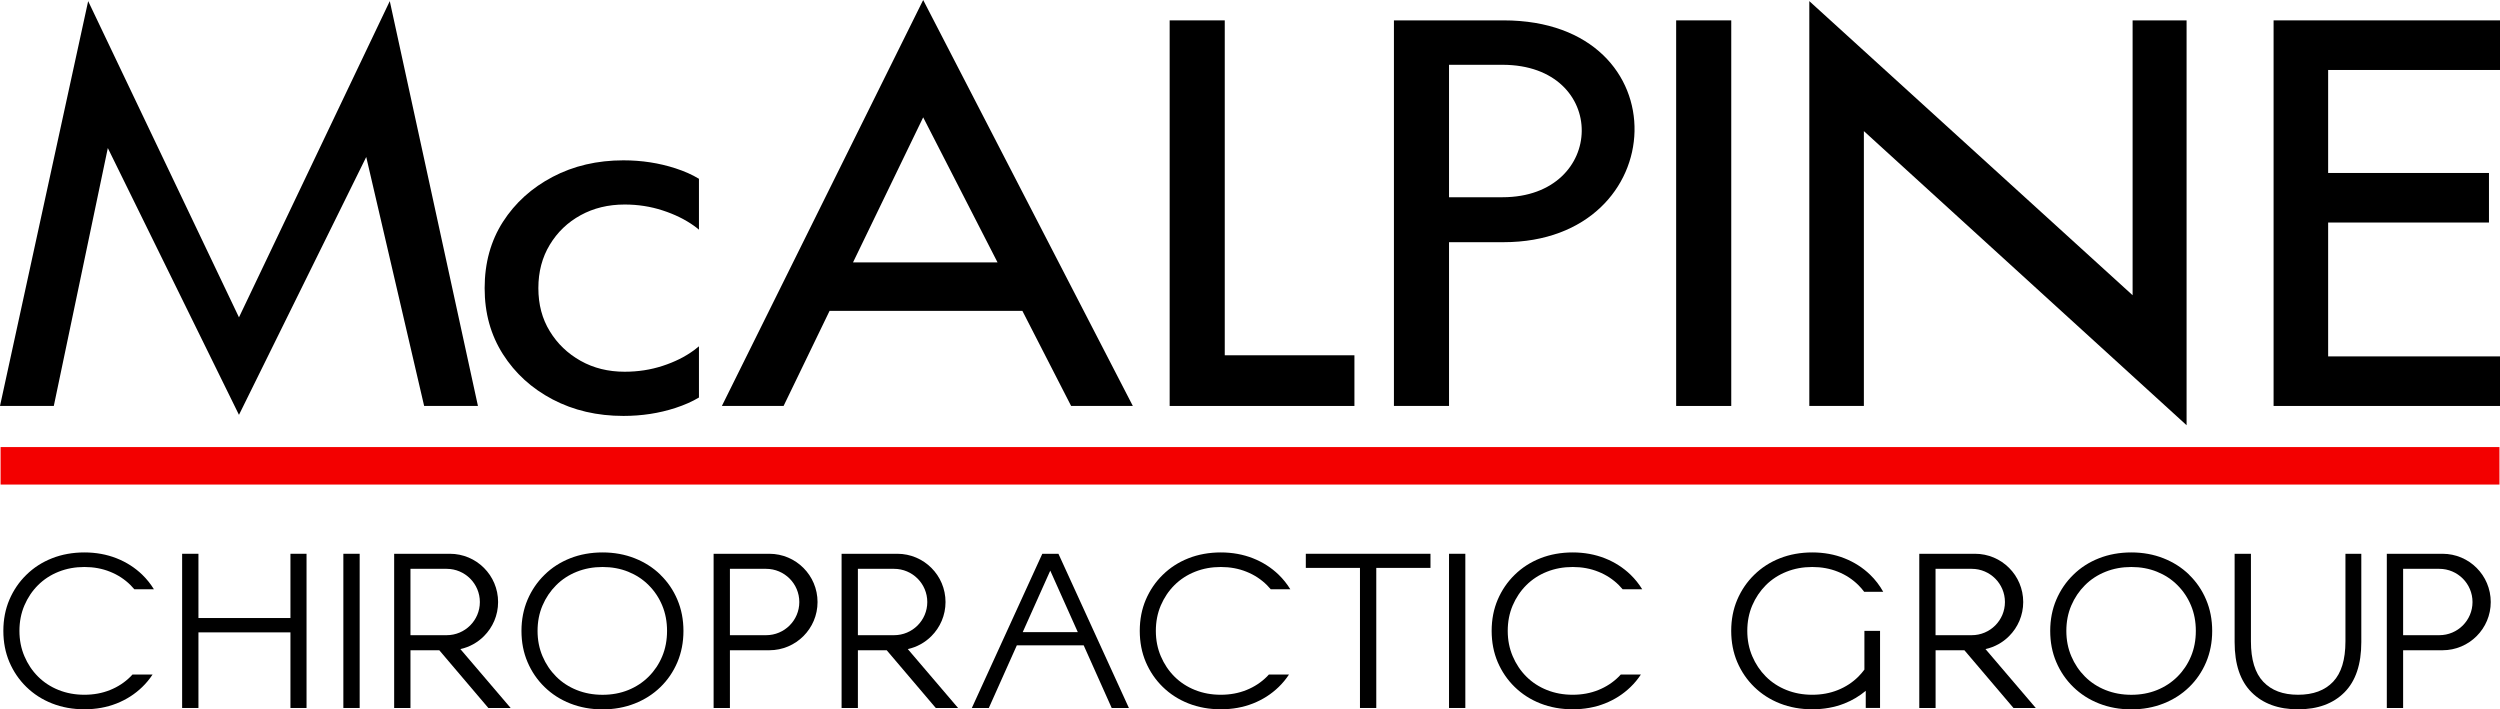 <?xml version="1.0" encoding="UTF-8"?> <svg xmlns="http://www.w3.org/2000/svg" id="Layer_2" viewBox="0 0 559.48 158.73"><defs><style> .cls-1 { fill: #f30000; } </style></defs><g id="Layer_1-2" data-name="Layer_1"><g><g><polygon points="106.96 90.85 87.23 .25 53.48 71.02 19.73 .25 0 90.85 12.04 90.85 24.13 33.13 53.48 92.84 81.96 35.13 94.92 90.85 106.96 90.85"></polygon><path d="M139.53,35.88c-5.88,0-11.17,1.24-15.85,3.7-4.69,2.46-8.4,5.82-11.13,10.07-2.72,4.25-4.09,9.19-4.09,14.83s1.37,10.49,4.09,14.78c2.73,4.29,6.44,7.67,11.13,10.13,4.68,2.46,9.97,3.69,15.85,3.69,4.09,0,7.97-.59,11.64-1.79,1.99-.65,3.74-1.42,5.25-2.33v-11.46c-.34.29-.71.58-1.1.87-2,1.47-4.35,2.64-7.03,3.51-2.69.88-5.52,1.31-8.5,1.31-3.67,0-6.95-.81-9.85-2.44-2.9-1.63-5.2-3.83-6.9-6.62-1.71-2.77-2.56-5.99-2.56-9.65s.85-6.89,2.56-9.71c1.7-2.82,4-5.02,6.9-6.61,2.9-1.59,6.18-2.39,9.85-2.39,2.98,0,5.81.44,8.5,1.32,2.68.87,5.03,2.02,7.03,3.45.39.28.76.56,1.1.86v-11.39c-1.51-.92-3.26-1.69-5.25-2.34-3.67-1.19-7.55-1.79-11.64-1.79Z"></path><path d="M161.55,90.85h13.81l10.29-21.28h43.15l10.91,21.28h13.81L206.6,0l-45.05,90.85ZM190.9,58.72l15.7-32.46,16.64,32.46h-32.35Z"></path><polygon points="303.11 79.51 274.09 79.51 274.09 4.56 261.76 4.56 261.76 90.85 303.11 90.85 303.11 79.51"></polygon><path d="M324.28,54.2h12.2c38.04,0,40.13-49.64,0-49.64h-24.53v86.29h12.33v-36.65ZM324.28,14.5h11.96c23.92,0,23.39,29.64,0,29.64h-11.96V14.5Z"></path><rect x="375.11" y="4.56" width="12.33" height="86.29"></rect><polygon points="417.12 29.34 489.34 95.16 489.34 4.56 477.26 4.56 477.26 66.07 404.91 .25 404.91 90.85 417.12 90.85 417.12 29.34"></polygon><polygon points="559.48 15.66 559.48 4.56 521.02 4.56 515.96 4.56 508.81 4.56 508.81 90.85 515.96 90.85 521.02 90.85 559.48 90.85 559.48 79.76 521.02 79.76 521.02 49.8 557.01 49.8 557.01 38.71 521.02 38.71 521.02 15.66 559.48 15.66"></polygon><polygon points="65 138.31 44.41 138.31 44.41 123.93 40.76 123.93 40.76 158.44 44.41 158.44 44.41 141.52 65 141.52 65 158.44 68.6 158.44 68.6 123.93 65 123.93 65 138.31"></polygon><rect x="76.84" y="123.93" width="3.65" height="34.51"></rect><path d="M147.79,128.61c-1.63-1.58-3.54-2.8-5.74-3.67-2.2-.87-4.6-1.31-7.2-1.31s-5.05.44-7.25,1.31c-2.2.87-4.12,2.1-5.74,3.7-1.63,1.59-2.89,3.45-3.8,5.57-.9,2.12-1.36,4.45-1.36,6.98s.45,4.86,1.36,6.98c.9,2.12,2.17,3.98,3.8,5.57,1.63,1.59,3.55,2.83,5.77,3.7,2.22.87,4.63,1.31,7.22,1.31s4.99-.44,7.2-1.31c2.2-.87,4.12-2.09,5.74-3.67,1.63-1.58,2.89-3.43,3.8-5.57.9-2.14,1.36-4.47,1.36-7s-.45-4.86-1.36-7c-.9-2.14-2.17-3.99-3.8-5.57ZM148.2,146.88c-.72,1.73-1.73,3.24-3.03,4.54-1.3,1.3-2.83,2.3-4.58,3.01-1.76.71-3.67,1.06-5.74,1.06s-3.99-.35-5.77-1.06c-1.77-.71-3.31-1.71-4.61-3.01-1.3-1.3-2.32-2.82-3.06-4.56-.74-1.74-1.11-3.63-1.11-5.67s.37-3.97,1.11-5.69c.74-1.73,1.76-3.24,3.06-4.54,1.3-1.3,2.83-2.3,4.61-3.01,1.78-.71,3.7-1.06,5.77-1.06s3.98.35,5.74,1.06c1.76.71,3.29,1.71,4.58,3.01,1.3,1.3,2.31,2.81,3.03,4.54.72,1.73,1.08,3.62,1.08,5.69s-.36,3.97-1.08,5.69Z"></path><path d="M8.51,130.95c1.3-1.29,2.84-2.3,4.61-3,1.78-.71,3.7-1.06,5.77-1.06s3.98.35,5.74,1.06c1.76.7,3.29,1.71,4.59,3,.3.3.58.61.85.93h4.38c-.74-1.2-1.61-2.29-2.62-3.27-1.63-1.57-3.54-2.8-5.74-3.67-2.21-.87-4.61-1.31-7.2-1.31s-5.05.44-7.25,1.31c-2.2.87-4.11,2.1-5.74,3.7-1.63,1.59-2.89,3.45-3.8,5.57-.9,2.12-1.35,4.44-1.35,6.97s.45,4.86,1.35,6.98c.91,2.12,2.17,3.98,3.8,5.57,1.63,1.59,3.55,2.83,5.77,3.7s4.62,1.3,7.22,1.3,4.99-.43,7.2-1.3c2.2-.87,4.11-2.1,5.74-3.68.88-.85,1.65-1.78,2.32-2.8h-4.5c-.14.16-.28.31-.43.46-1.3,1.3-2.83,2.3-4.59,3.01-1.76.71-3.67,1.06-5.74,1.06s-3.99-.35-5.77-1.06c-1.77-.71-3.31-1.71-4.61-3.01-1.3-1.3-2.31-2.82-3.05-4.56-.74-1.74-1.11-3.63-1.11-5.67s.37-3.96,1.11-5.69c.74-1.73,1.75-3.24,3.05-4.54Z"></path><path d="M262.83,130.95c1.3-1.29,2.84-2.3,4.61-3,1.78-.71,3.7-1.06,5.77-1.06s3.98.35,5.74,1.06c1.76.7,3.29,1.71,4.59,3,.3.3.58.61.85.93h4.38c-.74-1.2-1.61-2.29-2.62-3.27-1.63-1.57-3.54-2.8-5.74-3.67-2.21-.87-4.61-1.31-7.2-1.31s-5.05.44-7.25,1.31c-2.2.87-4.11,2.1-5.74,3.7-1.63,1.59-2.89,3.45-3.8,5.57-.9,2.12-1.35,4.44-1.35,6.97s.45,4.86,1.35,6.98c.91,2.12,2.17,3.98,3.8,5.57,1.63,1.59,3.55,2.83,5.77,3.7s4.62,1.3,7.22,1.3,4.99-.43,7.2-1.3c2.2-.87,4.11-2.1,5.74-3.68.88-.85,1.65-1.78,2.32-2.8h-4.5c-.14.16-.28.31-.43.46-1.3,1.3-2.83,2.3-4.59,3.01-1.76.71-3.67,1.06-5.74,1.06s-3.99-.35-5.77-1.06c-1.77-.71-3.31-1.71-4.61-3.01-1.3-1.3-2.31-2.82-3.05-4.56-.74-1.74-1.11-3.63-1.11-5.67s.37-3.96,1.11-5.69c.74-1.73,1.75-3.24,3.05-4.54Z"></path><path d="M341.58,130.95c1.3-1.29,2.84-2.3,4.61-3,1.78-.71,3.7-1.06,5.77-1.06s3.98.35,5.74,1.06c1.76.7,3.29,1.71,4.59,3,.3.3.58.61.85.93h4.38c-.74-1.2-1.61-2.29-2.62-3.27-1.63-1.57-3.54-2.8-5.74-3.67-2.21-.87-4.61-1.31-7.2-1.31s-5.05.44-7.25,1.31c-2.2.87-4.11,2.1-5.74,3.7-1.63,1.59-2.89,3.45-3.8,5.57-.9,2.12-1.35,4.44-1.35,6.97s.45,4.86,1.35,6.98c.91,2.12,2.17,3.98,3.8,5.57,1.63,1.59,3.55,2.83,5.77,3.7s4.62,1.3,7.22,1.3,4.99-.43,7.2-1.3c2.2-.87,4.11-2.1,5.74-3.68.88-.85,1.65-1.78,2.32-2.8h-4.5c-.14.16-.28.31-.43.46-1.3,1.3-2.83,2.3-4.59,3.01-1.76.71-3.67,1.06-5.74,1.06s-3.99-.35-5.77-1.06c-1.77-.71-3.31-1.71-4.61-3.01-1.3-1.3-2.31-2.82-3.05-4.56-.74-1.74-1.11-3.63-1.11-5.67s.37-3.96,1.11-5.69c.74-1.73,1.75-3.24,3.05-4.54Z"></path><path d="M233.26,123.93l-15.77,34.51h3.8l6.27-14.02h14.96l6.27,14.02h3.85l-15.77-34.51h-3.6ZM228.88,141.46l6.16-13.76,6.16,13.76h-12.31Z"></path><polygon points="292.23 127.09 304.35 127.09 304.35 158.44 308 158.44 308 127.09 320.13 127.09 320.13 123.93 292.23 123.93 292.23 127.09"></polygon><rect x="324.28" y="123.93" width="3.65" height="34.51"></rect><path d="M489.91,128.61c-1.63-1.58-3.54-2.8-5.74-3.67-2.2-.87-4.6-1.31-7.2-1.31s-5.04.44-7.25,1.31c-2.2.87-4.12,2.1-5.74,3.7-1.63,1.59-2.89,3.45-3.8,5.57-.9,2.12-1.36,4.45-1.36,6.98s.45,4.86,1.36,6.98c.9,2.12,2.17,3.98,3.8,5.57,1.63,1.59,3.55,2.83,5.77,3.7,2.22.87,4.63,1.31,7.22,1.31s4.99-.44,7.2-1.31c2.2-.87,4.12-2.09,5.74-3.67,1.63-1.58,2.89-3.43,3.8-5.57.9-2.14,1.36-4.47,1.36-7s-.45-4.86-1.36-7c-.9-2.14-2.17-3.99-3.8-5.57ZM490.33,146.88c-.72,1.73-1.73,3.24-3.03,4.54-1.3,1.3-2.83,2.3-4.58,3.01-1.76.71-3.67,1.06-5.74,1.06s-3.99-.35-5.77-1.06c-1.78-.71-3.31-1.71-4.61-3.01-1.3-1.3-2.32-2.82-3.06-4.56-.74-1.74-1.11-3.63-1.11-5.67s.37-3.97,1.11-5.69c.74-1.73,1.76-3.24,3.06-4.54,1.3-1.3,2.83-2.3,4.61-3.01,1.77-.71,3.7-1.06,5.77-1.06s3.98.35,5.74,1.06c1.76.71,3.29,1.71,4.58,3.01,1.3,1.3,2.31,2.81,3.03,4.54.72,1.73,1.08,3.62,1.08,5.69s-.36,3.97-1.08,5.69Z"></path><path d="M395.19,130.95c1.3-1.29,2.84-2.3,4.61-3,1.78-.71,3.7-1.06,5.77-1.06s3.98.35,5.74,1.06c1.76.7,3.29,1.71,4.59,3,.47.47.9.97,1.29,1.49h4.26c-.79-1.42-1.77-2.7-2.94-3.83-1.63-1.57-3.54-2.8-5.74-3.67-2.2-.87-4.6-1.31-7.2-1.31s-5.04.44-7.25,1.31c-2.2.87-4.11,2.1-5.74,3.7-1.63,1.59-2.89,3.45-3.8,5.57-.9,2.12-1.35,4.44-1.35,6.97s.45,4.86,1.35,6.98c.91,2.12,2.17,3.98,3.8,5.57,1.63,1.59,3.55,2.83,5.77,3.7,2.22.87,4.62,1.3,7.22,1.3s5-.43,7.2-1.3c1.78-.7,3.36-1.66,4.77-2.83v3.83h3.2v-17.25h-3.5v8.67c-.41.55-.85,1.07-1.34,1.56-1.3,1.3-2.83,2.3-4.59,3.01s-3.67,1.06-5.74,1.06-3.99-.35-5.77-1.06c-1.77-.71-3.31-1.71-4.61-3.01-1.29-1.3-2.31-2.82-3.05-4.56-.74-1.74-1.11-3.63-1.11-5.67s.37-3.96,1.11-5.69c.74-1.73,1.76-3.24,3.05-4.54Z"></path><path d="M524.89,143.55c0,4.08-.92,7.08-2.76,9.02-1.84,1.94-4.45,2.91-7.84,2.91s-5.95-.97-7.79-2.91c-1.84-1.94-2.76-4.95-2.76-9.02v-19.62h-3.65v19.77c0,4.96,1.26,8.71,3.8,11.24,2.53,2.53,6,3.8,10.4,3.8s7.86-1.27,10.38-3.8c2.51-2.53,3.77-6.28,3.77-11.24v-19.77h-3.55v19.62Z"></path><path d="M108.31,142.36c1.95-1.95,3.16-4.65,3.16-7.63,0-5.97-4.83-10.8-10.79-10.8h-12.47s0,0,0,0v34.51h3.65v-12.92h6.45l10.98,12.92h4.99l-11.25-13.18c2.04-.45,3.86-1.47,5.28-2.9ZM91.86,127.3h8.1c4.1,0,7.43,3.33,7.43,7.43,0,2.05-.83,3.9-2.18,5.25-1.34,1.34-3.2,2.17-5.25,2.17h-8.1v-14.85Z"></path><path d="M208.44,142.36c1.95-1.95,3.16-4.65,3.16-7.63,0-5.97-4.83-10.8-10.79-10.8h-12.47s0,0,0,0v34.51h3.65v-12.92h6.45l10.98,12.92h4.99l-11.25-13.18c2.04-.45,3.86-1.47,5.28-2.9ZM191.99,127.3h8.1c4.1,0,7.43,3.33,7.43,7.43,0,2.05-.83,3.9-2.18,5.25-1.34,1.34-3.2,2.17-5.25,2.17h-8.1v-14.85Z"></path><path d="M449.62,142.36c1.95-1.95,3.16-4.65,3.16-7.63,0-5.97-4.83-10.8-10.79-10.8h-12.47s0,0,0,0v34.51h3.65v-12.92h6.45l10.98,12.92h4.99l-11.25-13.18c2.04-.45,3.86-1.47,5.28-2.9ZM433.16,127.3h8.1c4.1,0,7.43,3.33,7.43,7.43,0,2.05-.83,3.9-2.18,5.25-1.34,1.34-3.2,2.17-5.25,2.17h-8.1v-14.85Z"></path><path d="M546.62,123.93h-12.47s0,0,0,0v34.51h3.65v-12.92h8.82c2.98,0,5.68-1.21,7.63-3.16s3.16-4.65,3.16-7.63c0-5.97-4.83-10.8-10.79-10.8ZM551.15,139.98c-1.34,1.34-3.2,2.17-5.25,2.17h-8.1v-14.85h8.1c4.1,0,7.43,3.33,7.43,7.43,0,2.05-.83,3.9-2.18,5.25Z"></path><path d="M172.17,123.93h-12.47s0,0,0,0v34.51h3.65v-12.92h8.82c2.98,0,5.68-1.21,7.63-3.16s3.16-4.65,3.16-7.63c0-5.97-4.83-10.8-10.79-10.8ZM176.7,139.98c-1.34,1.34-3.2,2.17-5.25,2.17h-8.1v-14.85h8.1c4.1,0,7.43,3.33,7.43,7.43,0,2.05-.83,3.9-2.18,5.25Z"></path></g><rect class="cls-1" x=".13" y="100.05" width="559.23" height="8.39"></rect></g></g></svg> 